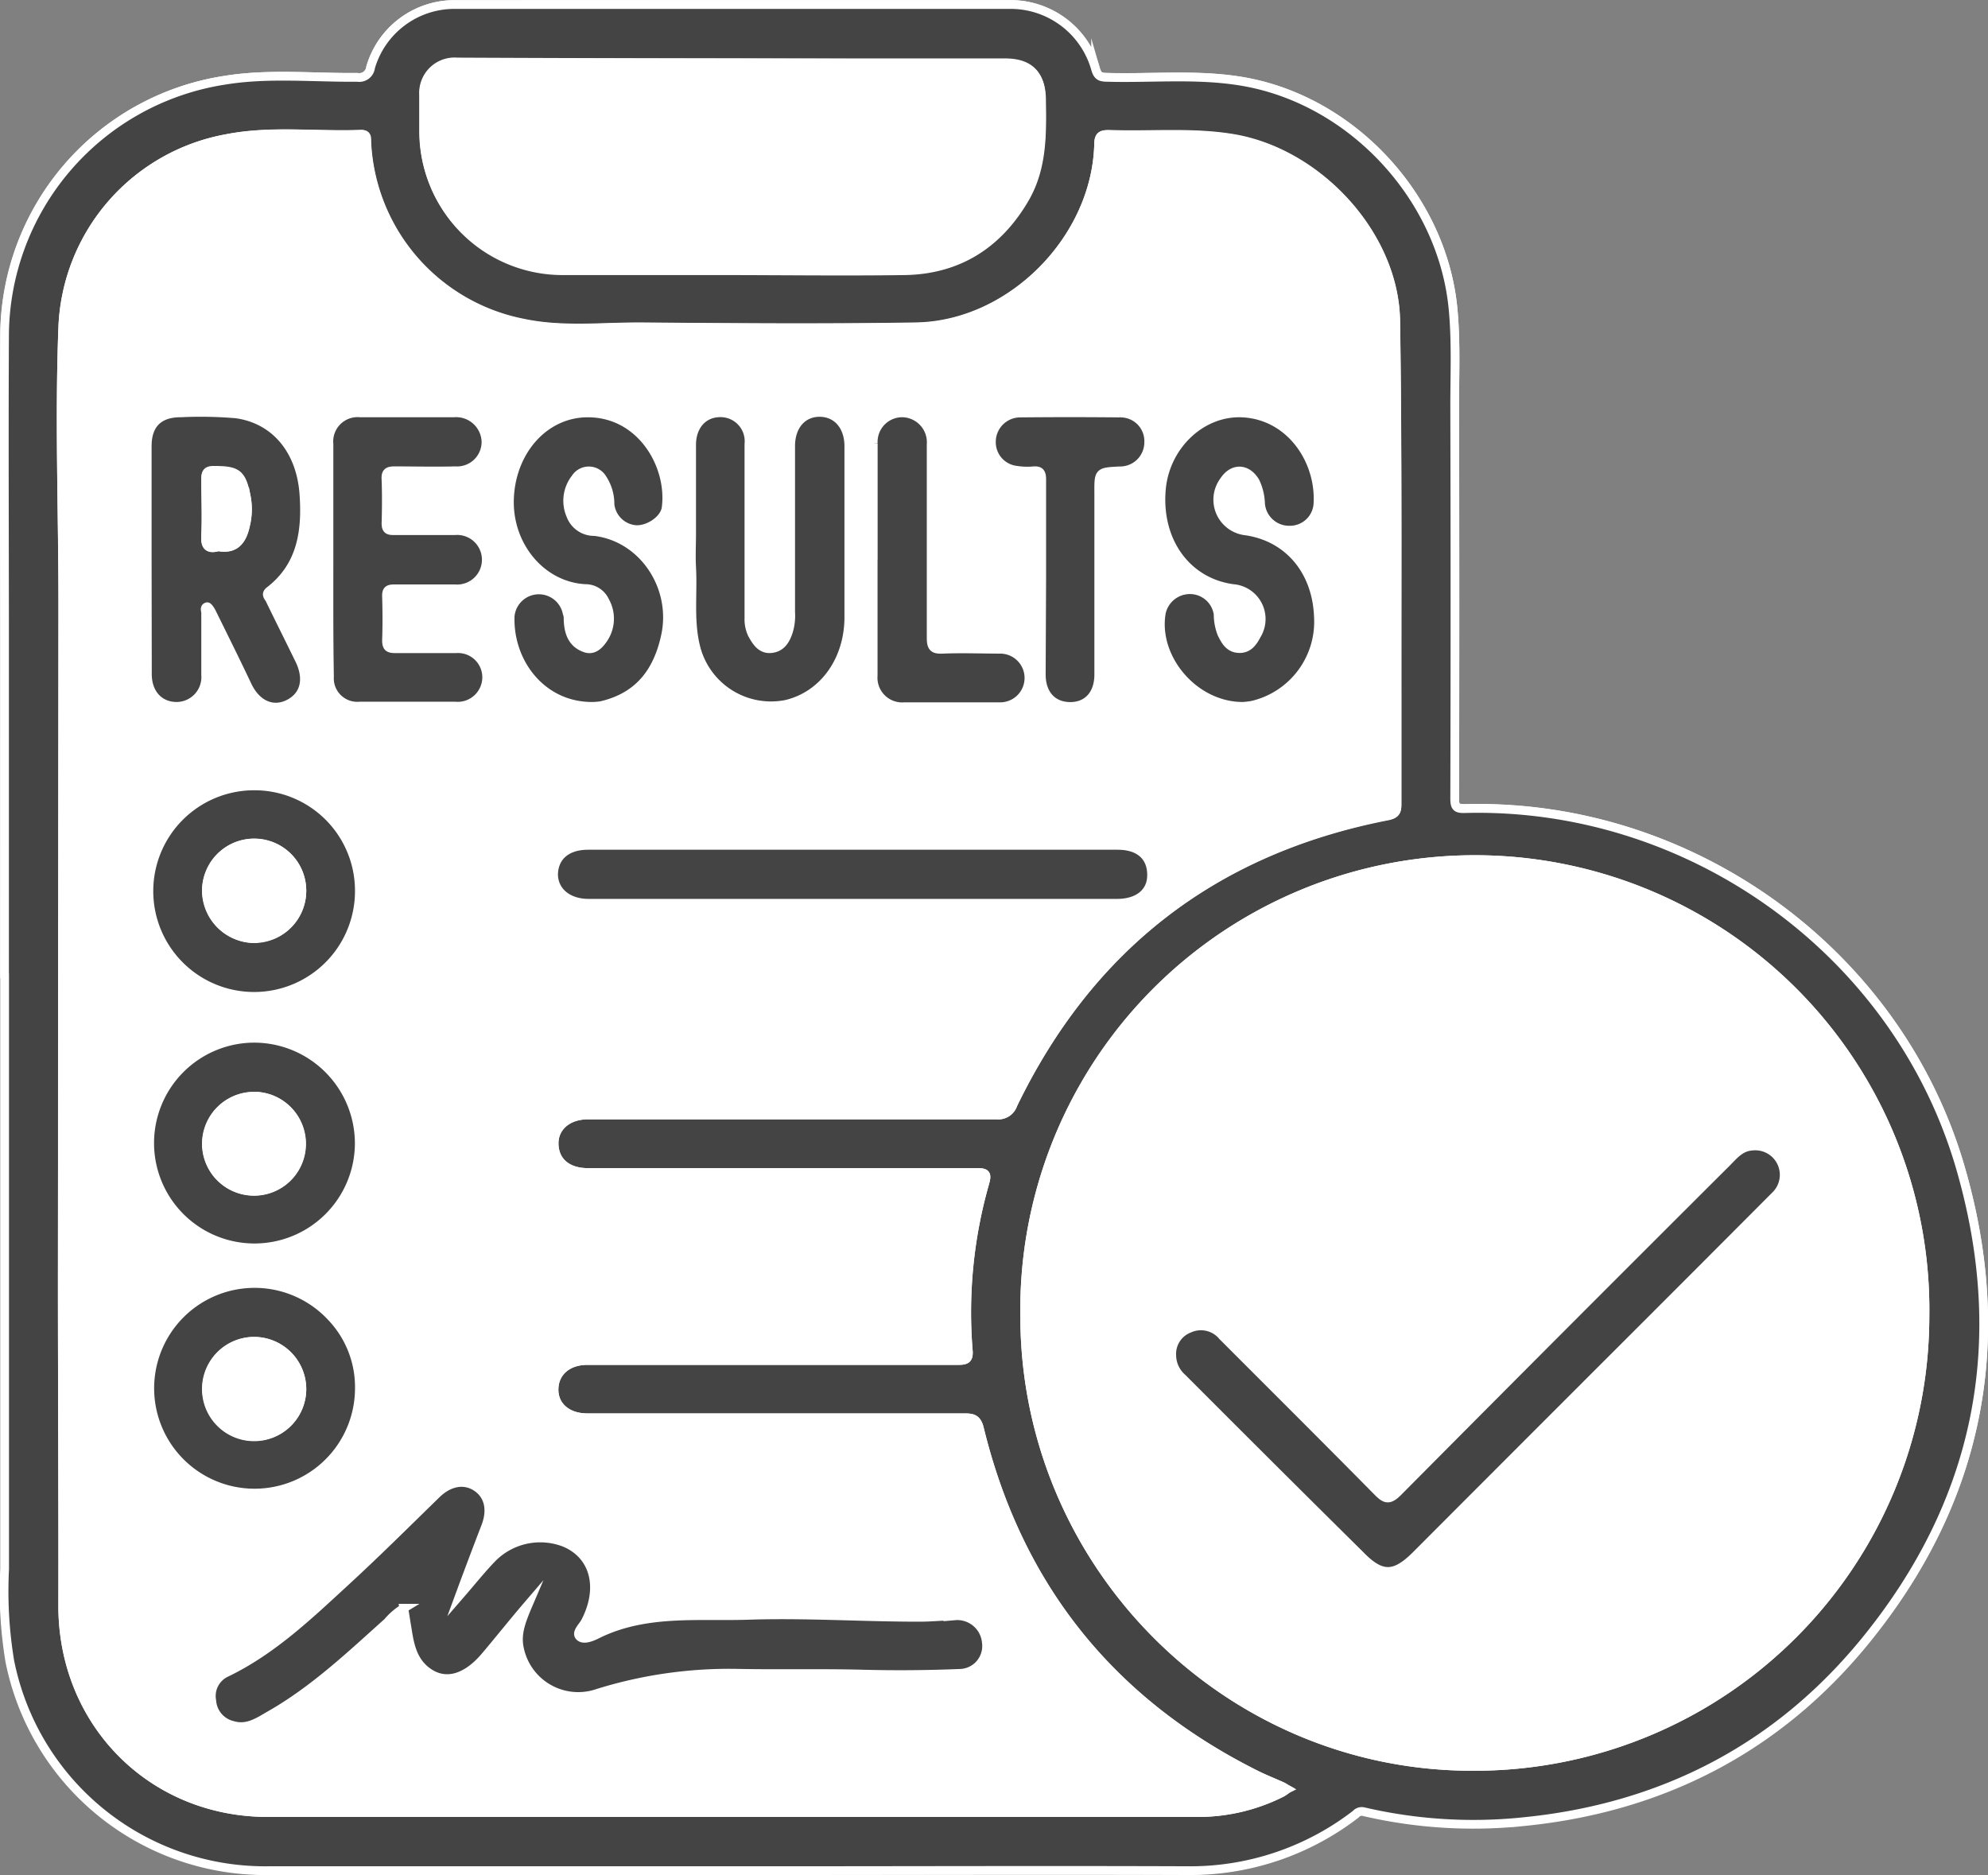 <svg xmlns="http://www.w3.org/2000/svg" viewBox="0 0 227.65 214.73"><rect x="0" y="0" width="227.65" height="214.73" fill="#808080" stroke="none"/><defs><style>.cls-1{fill:#fff;}.cls-1,.cls-2{stroke:#fff;stroke-miterlimit:10;}.cls-2{fill:#444;}</style></defs><g id="Livello_2" data-name="Livello 2"><g id="Livello_1-2" data-name="Livello 1"><path class="cls-1" d="M.52,111.52H.58q0,11.64,0,23.28,0,22.42,0,44.86a49.28,49.28,0,0,0,.59,10.51,29.81,29.81,0,0,0,29.65,24H88.38c15.88,0,31.76,0,47.63,0a31,31,0,0,0,19.23-6.48.9.9,0,0,1,.91-.29,55.38,55.38,0,0,0,18.33,1.14c15.76-1.6,29-8.37,39-20.57,13.16-16,16.82-34.35,11-54.31C217.3,109,193.6,91.91,167.76,92.58c-.94,0-1.19-.16-1.19-1.13q.06-22.31,0-44.63c0-3.83.18-7.67-.19-11.5-1.22-12.69-11.54-23.84-24.07-26C137.15,8.44,132,9,126.76,8.85c-.72,0-1.06-.11-1.3-.94a10.11,10.11,0,0,0-9.53-7.4Q84.09.5,52.24.52a10,10,0,0,0-9.8,7.19,1.31,1.31,0,0,1-1.52,1.15c-5.06.05-10.16-.49-15.18.33A29.72,29.72,0,0,0,.54,38.58c-.08,11.68,0,23.36,0,35Z"/><path class="cls-2" d="M.52,111.52V73.61c0-11.67-.06-23.35,0-35A29.72,29.72,0,0,1,25.74,9.19c5-.82,10.12-.28,15.18-.33a1.31,1.31,0,0,0,1.52-1.15A10,10,0,0,1,52.24.52q31.84,0,63.69,0a10.11,10.11,0,0,1,9.53,7.4c.24.83.58.92,1.3.94,5.19.14,10.39-.41,15.56.48,12.53,2.15,22.85,13.3,24.07,26,.37,3.83.18,7.67.19,11.5q.06,22.32,0,44.63c0,1,.25,1.16,1.19,1.13,25.84-.67,49.54,16.41,56.72,41.13,5.8,20,2.14,38.27-11,54.31-10,12.2-23.22,19-39,20.57a55.38,55.38,0,0,1-18.33-1.14.9.9,0,0,0-.91.29A31,31,0,0,1,136,214.22c-15.87-.06-31.75,0-47.63,0H30.77a29.81,29.81,0,0,1-29.65-24,49.28,49.28,0,0,1-.59-10.51q0-22.42,0-44.86,0-11.64,0-23.28Zm83.07,96.05h4.79q24.54,0,49.08,0a21.27,21.27,0,0,0,9.33-2.29,5.23,5.23,0,0,0,.57-.39c-.2-.11-.38-.24-.58-.33-1.05-.47-2.13-.9-3.16-1.42q-24.87-12.5-31.47-39.55c-.3-1.23-.9-1.22-1.82-1.23q-21.54,0-43.07,0c-2.37,0-3.88-1.34-3.82-3.34s1.6-3.22,3.83-3.22q21.23,0,42.47,0c.92,0,1.22-.18,1.13-1.17a53.91,53.91,0,0,1,1.91-19.2c.26-.94.17-1.17-.88-1.16q-22.31,0-44.61,0c-2.3,0-3.8-1.27-3.84-3.21s1.51-3.38,3.91-3.38q23.39,0,46.77,0a1.76,1.76,0,0,0,1.86-1.19q13.16-27.27,42.88-33.09c1-.19,1.12-.53,1.11-1.37,0-3.92,0-7.84,0-11.76,0-14.51.07-29-.15-43.53-.14-9.82-8.88-19.29-18.7-20.9-4.7-.77-9.42-.28-14.12-.46-.92,0-1.18.19-1.2,1.15-.29,10.83-10,20.68-20.85,20.89-10.55.19-21.11.1-31.67,0-4.43,0-8.9.51-13.28-.4A22.2,22.2,0,0,1,42,16.22c0-.44.06-.86-.65-.84-5.1.2-10.25-.48-15.32.48A22.87,22.87,0,0,0,7.19,37.38c-.41,10.57,0,21.16,0,31.75q0,38.43-.06,76.87c0,12.6.1,25.19.05,37.79-.06,13.4,10.12,23.78,23.49,23.78Zm136.84-56.82a51.55,51.55,0,1,0-103.09-.09c0,28.38,23,51.61,51.23,51.62A51.58,51.58,0,0,0,220.43,150.75ZM84,7.19q-15.83,0-31.65,0A3.55,3.55,0,0,0,48.55,11c0,1.32,0,2.64,0,4a15.87,15.87,0,0,0,16,16H82.28c7.12,0,14.24.1,21.36,0,6.06-.11,10.63-3,13.69-8.23,2.06-3.52,2-7.4,1.94-11.28,0-2.85-1.31-4.18-4.16-4.19Z"/><path class="cls-1" d="M83.59,207.57H30.68c-13.37,0-23.55-10.38-23.49-23.78,0-12.6-.06-25.19-.05-37.79q0-38.43.06-76.87c0-10.59-.42-21.18,0-31.75A22.87,22.87,0,0,1,26,15.86c5.07-1,10.22-.28,15.32-.48.71,0,.62.4.65.84A22.2,22.2,0,0,0,60,37.07c4.38.91,8.85.37,13.28.4,10.56.05,21.12.14,31.67,0,10.86-.21,20.56-10.06,20.85-20.89,0-1,.28-1.19,1.2-1.15,4.7.18,9.42-.31,14.12.46,9.82,1.61,18.56,11.08,18.7,20.9.22,14.5.12,29,.15,43.53,0,3.92,0,7.84,0,11.76,0,.84-.15,1.18-1.11,1.37Q129.19,99.24,116,126.49a1.76,1.76,0,0,1-1.86,1.19q-23.38,0-46.77,0c-2.4,0-4,1.34-3.91,3.38s1.54,3.21,3.84,3.21q22.3,0,44.61,0c1,0,1.14.22.88,1.16a53.91,53.91,0,0,0-1.91,19.2c.09,1-.21,1.17-1.13,1.17q-21.24,0-42.47,0c-2.23,0-3.76,1.29-3.83,3.22s1.45,3.34,3.82,3.34q21.54,0,43.07,0c.92,0,1.52,0,1.82,1.23q6.6,27,31.47,39.55c1,.52,2.11.95,3.16,1.42.2.09.38.22.58.33a5.23,5.23,0,0,1-.57.39,21.27,21.27,0,0,1-9.33,2.29q-24.54,0-49.08,0ZM52.64,182.69c1.08-2.93,2-5.44,3-8,.72-1.94.3-3.53-1.11-4.46s-3.09-.59-4.54.82c-3.48,3.36-6.89,6.79-10.45,10.06C35.27,185,31.11,189,25.83,191.56a2.94,2.94,0,0,0-1.63,3.2,3.11,3.11,0,0,0,2.38,2.82c1.72.52,3-.45,4.35-1.2,5-2.86,9.15-6.8,13.4-10.61a7.48,7.48,0,0,1,1.86-1.6c.14.81.26,1.63.4,2.43.31,1.71.65,3.41,2,4.61,2,1.72,4.48,1.25,6.77-1.35C57,188,58.57,186,60.49,183.71c-.77,1.8-1.27,3.14-1.08,4.61A6.87,6.87,0,0,0,68.14,194a50.56,50.56,0,0,1,16.44-2.33c4.69.12,9.39,0,14.1.09,3.71.1,7.44.07,11.15-.08a3.13,3.13,0,0,0,3.09-3.54A3.34,3.34,0,0,0,109.3,185c-1.31,0-2.63.17-4,.17-6.59,0-13.18-.45-19.78-.22-5.8.21-11.7-.55-17.18,2.17-.63.31-1.58.7-2,.25s.37-1.14.66-1.7c2-3.87,1.06-7.6-2.34-9.05a7.72,7.72,0,0,0-8.29,1.73C55.18,179.64,54.09,181,52.64,182.69ZM16.86,64V77.2c0,2.22,1.37,3.71,3.36,3.69a3.35,3.35,0,0,0,3.31-3.63c0-2.36,0-4.71,0-7.07,0-.25-.19-.62.17-.71.11,0,.36.35.48.57,1.39,2.82,2.76,5.65,4.14,8.47,1.07,2.19,2.87,2.94,4.75,2s2.27-2.83,1.22-4.94c-1.15-2.32-2.31-4.63-3.44-7-.14-.3-.52-.58,0-1,3.68-2.84,4.21-6.88,3.91-11.07-.36-5.06-3.32-8.55-7.74-9.17a47.83,47.83,0,0,0-6.34-.12c-2.54,0-3.86,1.3-3.86,3.81Zm80.76,39.42H128c2.38,0,3.92-1.25,3.94-3.21,0-2.14-1.39-3.42-3.86-3.42q-30.34,0-60.7,0c-2.44,0-3.92,1.31-3.92,3.4,0,1.91,1.62,3.23,4,3.23ZM37.67,64.05c0,4.48,0,9,0,13.44a3.19,3.19,0,0,0,3.46,3.4q5.46,0,10.92,0a3.32,3.32,0,0,0,3.62-3.3,3.28,3.28,0,0,0-3.52-3.27c-2.32,0-4.64,0-6.95,0-.79,0-1-.22-1-1,.06-1.68.05-3.36,0-5,0-.69.2-.87.88-.86,2.31,0,4.63,0,6.95,0a3.34,3.34,0,1,0,0-6.66c-2.31,0-4.63,0-7,0-.67,0-.91-.16-.89-.86.05-1.68.06-3.36,0-5,0-.82.27-1,1-1,2.31,0,4.64.06,6.95,0a3.31,3.31,0,0,0,3.5-3.33A3.42,3.42,0,0,0,52,47.28H41.24a3.29,3.29,0,0,0-3.56,3.58Q37.67,57.46,37.67,64.05ZM79.2,61.14h0c0,1.27-.06,2.56,0,3.83.18,3.17-.32,6.35.57,9.5A8.88,8.88,0,0,0,90,80.68c4.26-1,7.17-5,7.19-10q0-9.78,0-19.56c0-2.3-1.35-3.86-3.33-3.87s-3.33,1.54-3.33,3.86v19a6.15,6.15,0,0,1-.26,2.25c-.37,1-.94,1.83-2,1.94s-1.69-.84-2.15-1.66a4,4,0,0,1-.37-1.85c0-6.64,0-13.27,0-19.91a3.26,3.26,0,0,0-3.32-3.59c-1.93,0-3.24,1.5-3.24,3.68Q79.2,56,79.2,61.14Zm63.11,19.75a8.1,8.1,0,0,0,1.14-.14A9.82,9.82,0,0,0,151,70.56c-.22-5.24-3.46-9.06-8.31-9.76a3.6,3.6,0,0,1-2.52-5.7c1-1.58,2.66-1.54,3.61.08a6.34,6.34,0,0,1,.6,2.53,3.28,3.28,0,0,0,3.34,3,3.21,3.21,0,0,0,3.23-3c.27-5-3.16-10.18-8.7-10.42-4.66-.19-8.8,3.79-9.23,8.76-.51,5.92,2.89,10.63,8.2,11.35a3.5,3.5,0,0,1,2.71,5.33c-.43.82-1,1.6-2.06,1.54s-1.53-.89-1.94-1.72a6.2,6.2,0,0,1-.41-2.22,3.26,3.26,0,0,0-3.23-2.8A3.34,3.34,0,0,0,133,70.17C132.09,75.35,136.71,80.9,142.31,80.89Zm-74.52,0a6.64,6.64,0,0,0,1.07-.11c4.27-1,6.45-3.83,7.35-8,1.2-5.57-2.54-11.26-8.12-11.93A2.86,2.86,0,0,1,65.35,59a4.17,4.17,0,0,1,.55-4.19,1.81,1.81,0,0,1,3.11.06,5.22,5.22,0,0,1,.85,2.93,3.23,3.23,0,0,0,3,2.88c1.47.06,3.25-1.14,3.43-2.49.63-4.78-2.74-10.74-8.76-10.87-5-.1-9,4.25-9.18,9.87-.17,5.36,3.69,10,8.66,10.24a2.45,2.45,0,0,1,2.27,1.43A4.1,4.1,0,0,1,69,73.34c-.48.66-1.09,1.15-1.91.88-1.69-.57-2-2-2-3.56a1.82,1.82,0,0,0-.11-.46,3.3,3.3,0,0,0-6.52.35C58.23,75.93,62.05,80.91,67.79,80.89ZM41.14,131a12,12,0,1,0-11.86,12.07A12,12,0,0,0,41.14,131Zm0,28.19a11.65,11.65,0,0,0-3.23-8.38,12.06,12.06,0,0,0-20.86,8,12,12,0,1,0,24.09.38Zm0-57.13a12.05,12.05,0,1,0-11.94,12A12,12,0,0,0,41.15,102ZM100,64h0c0,4.44,0,8.88,0,13.32a3.33,3.33,0,0,0,3.59,3.58q5.46,0,10.92,0a3.29,3.29,0,1,0,.07-6.58c-2.2,0-4.4-.06-6.6,0-1,0-1.35-.17-1.34-1.27,0-7.39,0-14.79,0-22.19a3.37,3.37,0,0,0-3.34-3.61A3.32,3.32,0,0,0,100,50.79C99.93,55.19,100,59.59,100,64Zm19.34,2.2v11c0,2.18,1.29,3.63,3.24,3.66s3.34-1.37,3.34-3.65q0-10.38,0-20.75c0-2.46,0-2.46,2.42-2.58a3.27,3.27,0,0,0,3.3-3.25,3.22,3.22,0,0,0-3.29-3.37q-5.76-.06-11.52,0a3.3,3.3,0,0,0-3.2,3.25,3.23,3.23,0,0,0,2.85,3.3,8.15,8.15,0,0,0,1.91.07c.8-.07,1,.24,1,1C119.27,58.67,119.29,62.43,119.29,66.19Z"/><path class="cls-1" d="M220.43,150.75a51.58,51.58,0,0,1-51.86,51.53c-28.2,0-51.26-23.24-51.23-51.62a51.55,51.55,0,1,1,103.09.09Zm-86.25,4.46a3.51,3.51,0,0,0,1.23,2.62Q145.57,168,155.69,178.1c2.46,2.47,4,2.43,6.44,0q10.16-10.2,20.34-20.36,10.4-10.4,20.77-20.79a3.31,3.31,0,0,0-2.74-5.67c-1.28.11-2,1.06-2.83,1.87Q178.82,152,160,170.87c-1,1-1.4.8-2.25-.06-5.9-6-11.85-11.9-17.78-17.84a3.22,3.22,0,0,0-3.72-.84A3.12,3.12,0,0,0,134.18,155.21Z"/><path class="cls-1" d="M84,7.19h31.07c2.85,0,4.12,1.34,4.16,4.19.06,3.88.12,7.76-1.94,11.28-3.06,5.25-7.63,8.12-13.69,8.23-7.12.14-14.24,0-21.36,0H64.51a15.87,15.87,0,0,1-16-16c0-1.32,0-2.64,0-4a3.55,3.55,0,0,1,3.84-3.79Q68.22,7.17,84,7.19Z"/><path class="cls-2" d="M52.64,182.69c1.45-1.67,2.54-3.05,3.76-4.3a7.72,7.72,0,0,1,8.29-1.73c3.4,1.45,4.35,5.18,2.34,9.05-.29.56-1.1,1.25-.66,1.7s1.39.06,2-.25c5.48-2.72,11.38-2,17.18-2.17,6.6-.23,13.19.23,19.78.22,1.32,0,2.64-.14,4-.17a3.34,3.34,0,0,1,3.62,3.05,3.13,3.13,0,0,1-3.09,3.54c-3.71.15-7.44.18-11.15.08-4.71-.12-9.41,0-14.1-.09A50.56,50.56,0,0,0,68.14,194a6.87,6.87,0,0,1-8.73-5.63c-.19-1.47.31-2.81,1.08-4.61C58.57,186,57,188,55.41,189.86c-2.29,2.6-4.75,3.07-6.77,1.35-1.4-1.2-1.74-2.9-2-4.61-.14-.8-.26-1.62-.4-2.43a7.48,7.48,0,0,0-1.86,1.6c-4.25,3.81-8.4,7.75-13.4,10.61-1.32.75-2.63,1.72-4.35,1.2a3.11,3.11,0,0,1-2.38-2.82,2.94,2.94,0,0,1,1.63-3.2c5.28-2.54,9.44-6.53,13.66-10.41,3.56-3.27,7-6.7,10.45-10.06,1.45-1.41,3.16-1.71,4.54-.82s1.83,2.52,1.11,4.46C54.67,177.25,53.72,179.76,52.64,182.69Z"/><path class="cls-2" d="M16.86,64V51.09c0-2.51,1.32-3.82,3.86-3.81a47.83,47.83,0,0,1,6.34.12c4.42.62,7.38,4.11,7.74,9.17.3,4.19-.23,8.23-3.91,11.07-.54.41-.16.69,0,1,1.13,2.33,2.29,4.64,3.44,7,1,2.11.58,4-1.22,4.94s-3.68.18-4.75-2C27,75.7,25.59,72.87,24.2,70.05c-.12-.22-.37-.59-.48-.57-.36.09-.17.46-.17.71,0,2.36,0,4.71,0,7.07a3.35,3.35,0,0,1-3.31,3.63c-2,0-3.36-1.47-3.36-3.69ZM25,62.61c2,.37,2.78-.82,3.13-2.47a7.66,7.66,0,0,0,.08-3.2c-.55-2.69-1-3-3.75-3-.77,0-.91.27-.9,1,0,2.11.09,4.23,0,6.34C23.45,62.4,23.73,63,25,62.61Z"/><path class="cls-2" d="M97.62,103.44H67.39c-2.33,0-3.94-1.32-4-3.23,0-2.09,1.48-3.4,3.92-3.4q30.35,0,60.7,0c2.47,0,3.88,1.28,3.86,3.42,0,2-1.56,3.21-3.94,3.21Z"/><path class="cls-2" d="M37.67,64.05q0-6.59,0-13.19a3.29,3.29,0,0,1,3.56-3.58H52a3.42,3.42,0,0,1,3.65,3.3,3.31,3.31,0,0,1-3.5,3.33c-2.31.06-4.64,0-6.95,0-.75,0-1.06.15-1,1,.06,1.68.05,3.36,0,5,0,.7.22.87.89.86,2.32,0,4.64,0,7,0a3.34,3.34,0,1,1,0,6.66c-2.32,0-4.64,0-6.95,0-.68,0-.9.17-.88.86.05,1.68.06,3.36,0,5,0,.79.2,1,1,1,2.31,0,4.63,0,6.95,0a3.28,3.28,0,0,1,3.52,3.27,3.32,3.32,0,0,1-3.62,3.3q-5.46,0-10.92,0a3.19,3.19,0,0,1-3.46-3.4C37.65,73,37.67,68.53,37.67,64.05Z"/><path class="cls-2" d="M79.2,61.14q0-5.1,0-10.19c0-2.18,1.31-3.66,3.24-3.68a3.26,3.26,0,0,1,3.32,3.59c0,6.64,0,13.27,0,19.91a4,4,0,0,0,.37,1.85c.46.82,1,1.76,2.15,1.66s1.67-.94,2-1.94a6.15,6.15,0,0,0,.26-2.25v-19c0-2.32,1.34-3.87,3.33-3.86s3.33,1.57,3.33,3.87q0,9.78,0,19.56c0,5-2.93,9-7.19,10a8.88,8.88,0,0,1-10.24-6.21c-.89-3.15-.39-6.33-.57-9.5-.07-1.27,0-2.56,0-3.83Z"/><path class="cls-2" d="M142.31,80.89c-5.6,0-10.22-5.54-9.32-10.72a3.34,3.34,0,0,1,3.27-2.64,3.26,3.26,0,0,1,3.23,2.8,6.2,6.2,0,0,0,.41,2.22c.41.83.84,1.66,1.94,1.72s1.63-.72,2.06-1.54a3.5,3.5,0,0,0-2.71-5.33c-5.31-.72-8.71-5.43-8.2-11.35.43-5,4.57-8.95,9.23-8.76,5.54.24,9,5.43,8.7,10.42a3.21,3.21,0,0,1-3.23,3,3.28,3.28,0,0,1-3.34-3,6.34,6.34,0,0,0-.6-2.53c-.95-1.62-2.6-1.66-3.61-.08a3.6,3.6,0,0,0,2.52,5.7c4.85.7,8.09,4.52,8.31,9.76a9.82,9.82,0,0,1-7.52,10.19A8.1,8.1,0,0,1,142.31,80.89Z"/><path class="cls-2" d="M67.79,80.89c-5.74,0-9.56-5-9.37-10.34a3.3,3.3,0,0,1,6.52-.35,1.82,1.82,0,0,1,.11.46c0,1.56.35,3,2,3.56.82.27,1.43-.22,1.91-.88a4.1,4.1,0,0,0,.31-4.51A2.45,2.45,0,0,0,67,67.4c-5-.28-8.83-4.88-8.66-10.24.18-5.62,4.14-10,9.18-9.87,6,.13,9.39,6.09,8.76,10.87-.18,1.35-2,2.55-3.43,2.49a3.23,3.23,0,0,1-3-2.88A5.22,5.22,0,0,0,69,54.84a1.81,1.81,0,0,0-3.11-.06A4.17,4.17,0,0,0,65.35,59a2.86,2.86,0,0,0,2.74,1.87c5.58.67,9.32,6.36,8.12,11.93-.9,4.18-3.08,7-7.35,8A6.64,6.64,0,0,1,67.79,80.89Z"/><path class="cls-2" d="M41.14,131A12,12,0,1,1,29.05,118.9,12.05,12.05,0,0,1,41.14,131Zm-12-5.45a5.44,5.44,0,1,0,5.4,5.53A5.47,5.47,0,0,0,29.17,125.53Z"/><path class="cls-2" d="M41.15,159.17a12,12,0,1,1-3.23-8.38A11.65,11.65,0,0,1,41.15,159.17ZM29.07,153.6a5.45,5.45,0,1,0,5.5,5.55A5.49,5.49,0,0,0,29.07,153.6Z"/><path class="cls-2" d="M41.15,102A12.05,12.05,0,1,1,29.08,90,12,12,0,0,1,41.15,102Zm-12,5.45a5.46,5.46,0,1,0-5.5-5.45A5.55,5.55,0,0,0,29.13,107.49Z"/><path class="cls-2" d="M100,64c0-4.4,0-8.8,0-13.2a3.32,3.32,0,0,1,3.29-3.52,3.37,3.37,0,0,1,3.34,3.61c0,7.4,0,14.8,0,22.19,0,1.1.32,1.32,1.34,1.27,2.2-.09,4.4,0,6.6,0a3.29,3.29,0,1,1-.07,6.58q-5.46,0-10.92,0a3.33,3.33,0,0,1-3.59-3.58c0-4.44,0-8.88,0-13.32Z"/><path class="cls-2" d="M119.29,66.19c0-3.76,0-7.52,0-11.27,0-.77-.18-1.08-1-1a8.15,8.15,0,0,1-1.91-.07,3.23,3.23,0,0,1-2.85-3.3,3.3,3.3,0,0,1,3.2-3.25q5.76-.06,11.52,0a3.22,3.22,0,0,1,3.29,3.37,3.27,3.27,0,0,1-3.3,3.25c-2.47.12-2.43.12-2.42,2.58q0,10.36,0,20.75c0,2.28-1.31,3.69-3.34,3.65s-3.24-1.48-3.24-3.66Z"/><path class="cls-2" d="M134.18,155.21a3.12,3.12,0,0,1,2-3.08A3.22,3.22,0,0,1,140,153c5.93,5.94,11.88,11.86,17.78,17.84.85.86,1.28,1,2.25.06q18.79-18.93,37.69-37.77c.81-.81,1.55-1.76,2.83-1.87a3.31,3.31,0,0,1,2.74,5.67q-10.37,10.41-20.77,20.79-10.17,10.17-20.34,20.36c-2.47,2.48-4,2.52-6.44,0Q145.55,168,135.41,157.83A3.51,3.51,0,0,1,134.18,155.21Z"/><path class="cls-1" d="M25,62.61c-1.23.35-1.51-.21-1.45-1.41.1-2.11,0-4.23,0-6.34,0-.69.13-1,.9-1,2.75,0,3.2.35,3.75,3a7.66,7.66,0,0,1-.08,3.2C27.74,61.79,27,63,25,62.61Z"/><path class="cls-1" d="M29.17,125.53a5.44,5.44,0,1,1-5.54,5.4A5.47,5.47,0,0,1,29.17,125.53Z"/><path class="cls-1" d="M29.07,153.6a5.48,5.48,0,0,1,5.5,5.55,5.47,5.47,0,1,1-5.5-5.55Z"/><path class="cls-1" d="M29.13,107.49a5.53,5.53,0,0,1-5.5-5.45,5.47,5.47,0,1,1,5.5,5.45Z"/></g></g></svg>